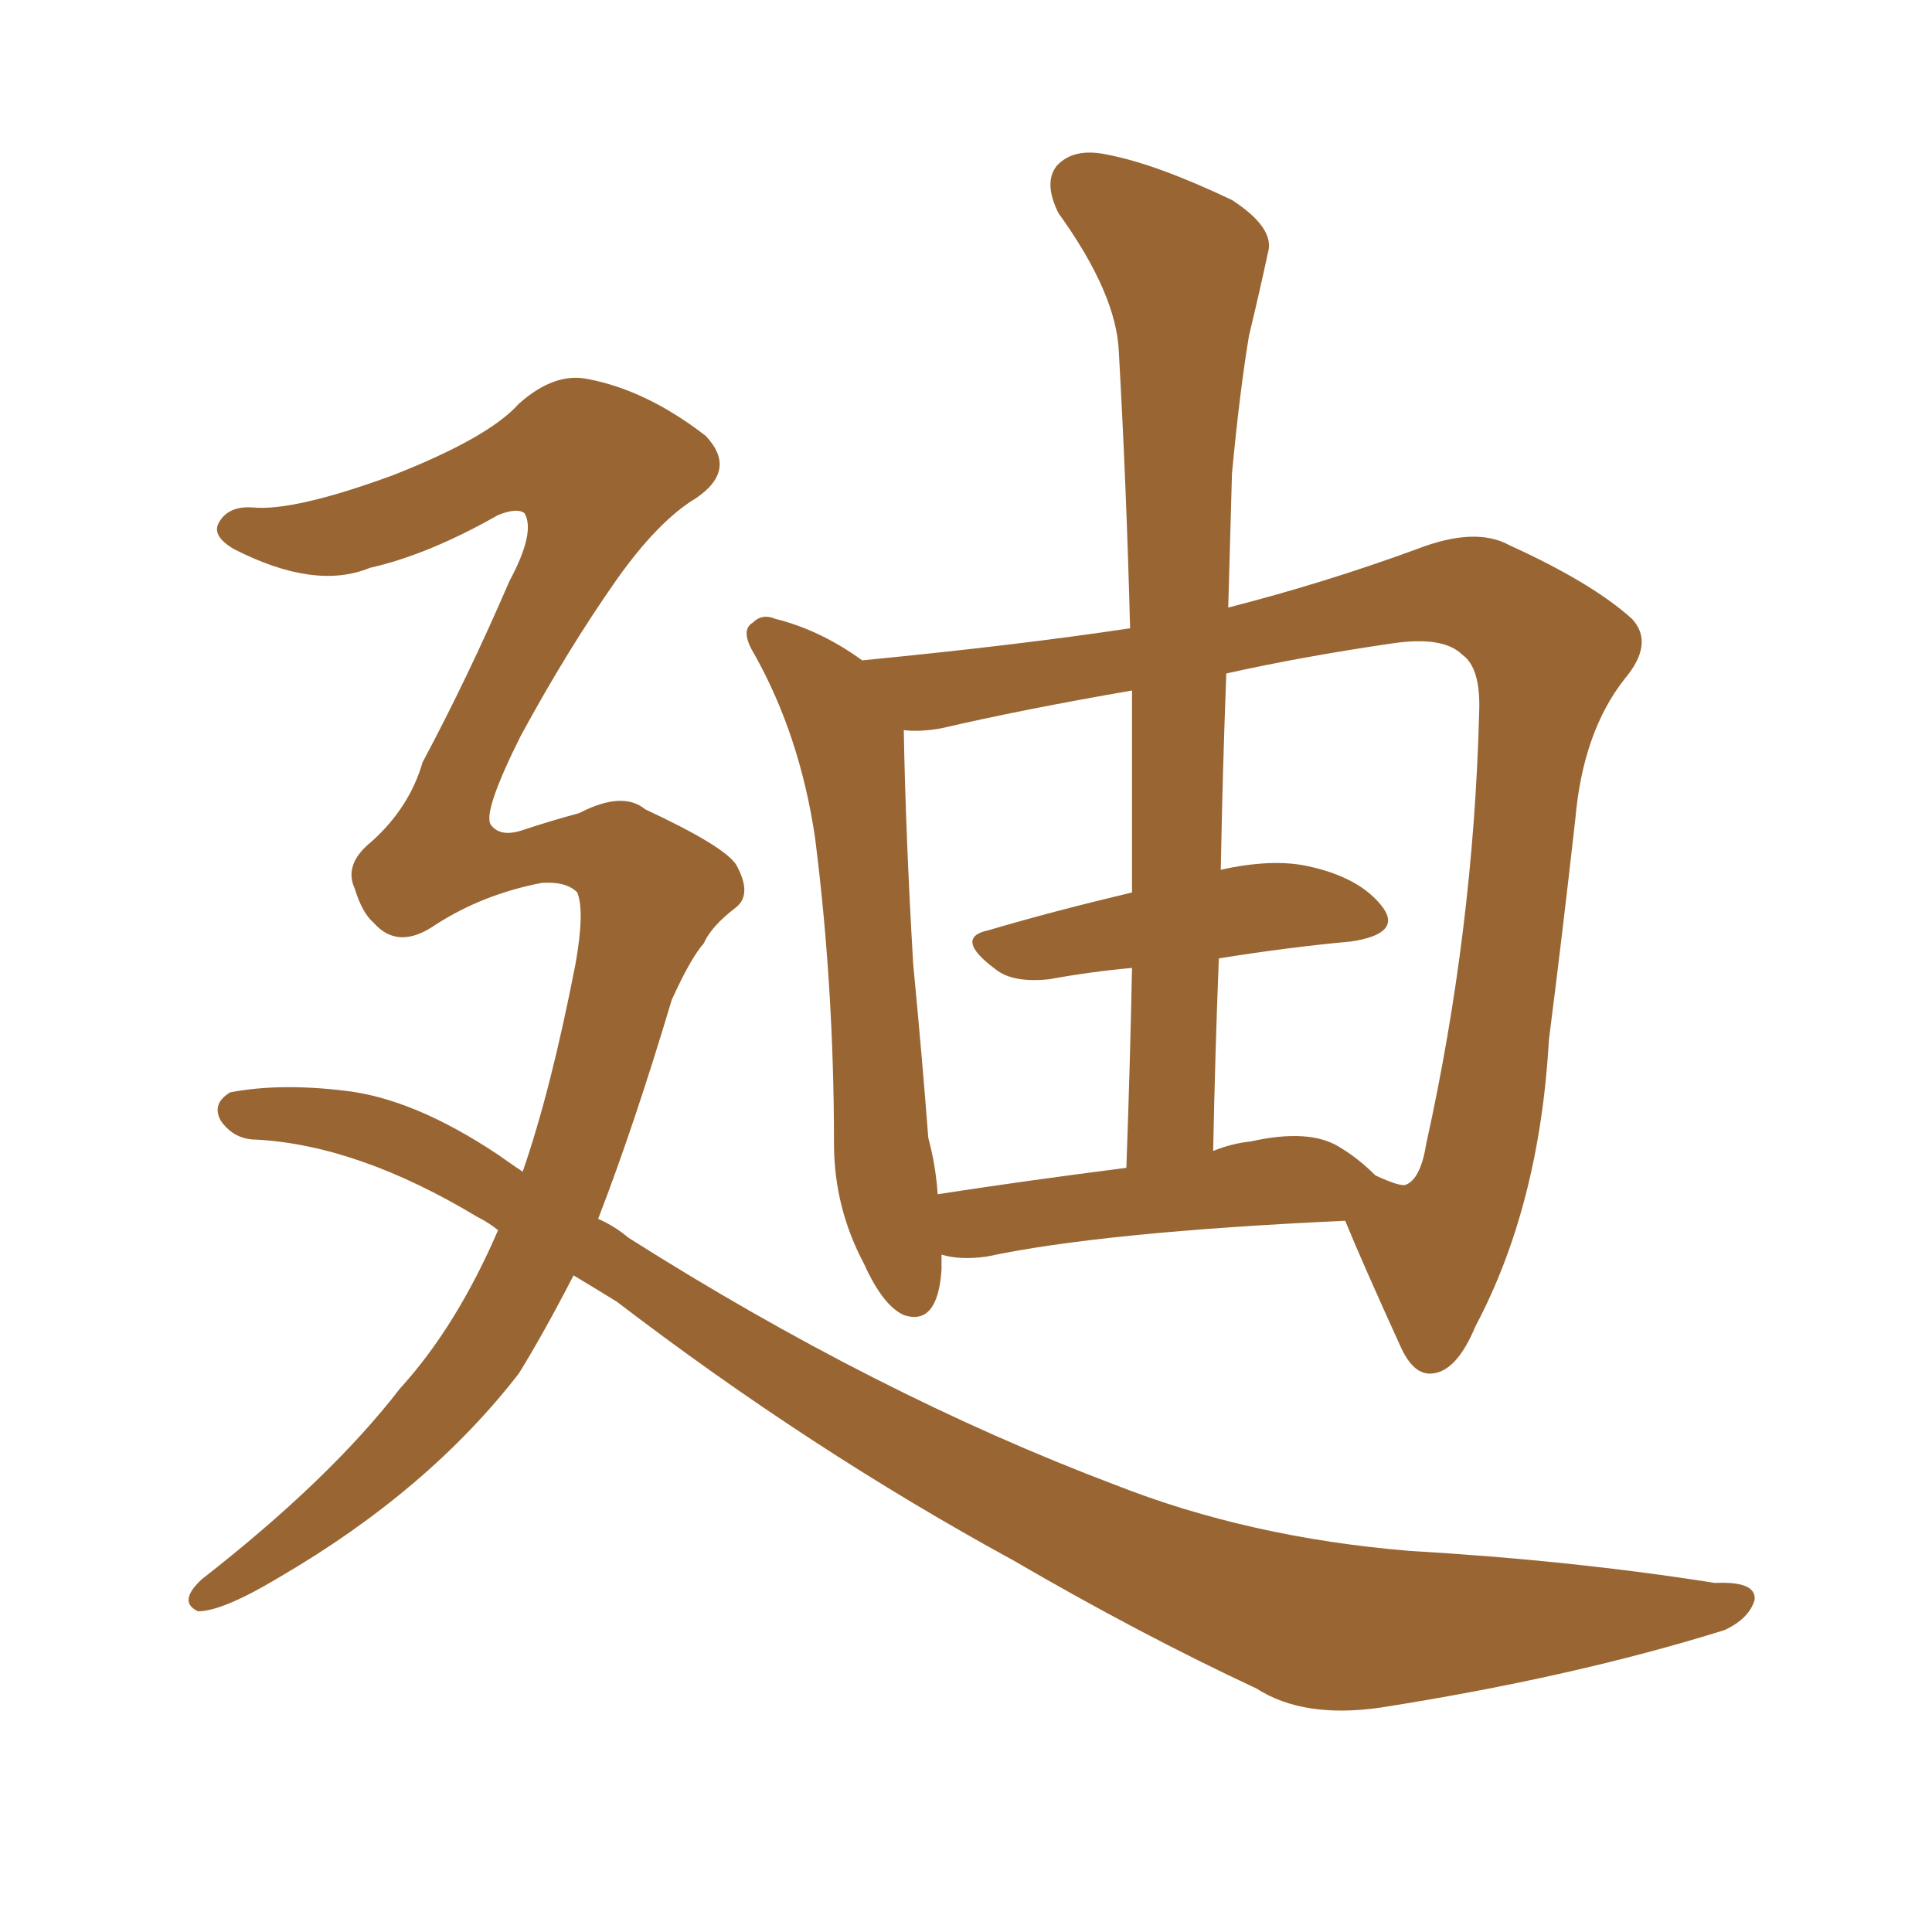 <svg xmlns="http://www.w3.org/2000/svg" xmlns:xlink="http://www.w3.org/1999/xlink" width="150" height="150"><path fill="#996633" padding="10" d="M73.10 97.41L73.10 97.41Q73.10 98.00 73.10 98.58L73.10 98.58Q72.80 102.98 70.17 102.10L70.17 102.10Q68.55 101.37 67.09 98.14L67.09 98.14Q64.75 93.75 64.75 88.77L64.75 88.77Q64.75 76.61 63.28 65.04L63.28 65.04Q62.11 57.13 58.59 50.83L58.59 50.83Q57.42 48.93 58.45 48.34L58.45 48.34Q59.18 47.61 60.21 48.05L60.21 48.05Q63.72 48.93 66.94 51.27L66.94 51.27Q78.96 50.10 87.74 48.78L87.74 48.78Q87.45 37.65 86.87 27.39L86.87 27.39Q86.72 22.85 82.18 16.55L82.18 16.55Q81.01 14.21 82.03 12.89L82.03 12.89Q83.35 11.43 85.99 12.01L85.99 12.01Q89.79 12.74 95.65 15.53L95.65 15.53Q99.02 17.72 98.44 19.63L98.44 19.63Q97.85 22.41 96.97 26.07L96.97 26.07Q96.24 30.47 95.65 36.77L95.65 36.77Q95.51 41.89 95.36 47.17L95.36 47.17Q102.83 45.26 110.01 42.63L110.01 42.63Q114.55 40.87 117.19 42.33L117.19 42.33Q123.63 45.26 126.71 48.05L126.71 48.05Q128.47 49.95 126.12 52.73L126.12 52.73Q122.90 56.84 122.31 63.57L122.31 63.57Q121.29 72.66 120.26 80.71L120.26 80.71Q119.53 93.60 114.55 102.98L114.55 102.98Q113.09 106.49 111.18 106.64L111.18 106.64Q109.72 106.79 108.69 104.44L108.69 104.44Q105.76 98.00 104.44 94.78L104.44 94.78Q85.55 95.65 76.61 97.56L76.61 97.56Q74.56 97.85 73.10 97.41ZM104.00 89.06L104.00 89.06Q105.47 89.94 106.79 91.26L106.79 91.26Q108.69 92.14 109.13 91.99L109.13 91.99Q110.30 91.55 110.74 88.77L110.74 88.77Q114.40 72.22 114.84 55.37L114.84 55.37Q114.99 51.86 113.53 50.83L113.53 50.83Q112.06 49.37 108.11 49.95L108.11 49.95Q101.07 50.98 95.21 52.29L95.21 52.29Q94.92 59.91 94.78 67.53L94.78 67.53Q98.73 66.65 101.51 67.24L101.51 67.24Q105.62 68.12 107.37 70.46L107.37 70.46Q108.84 72.51 104.88 73.10L104.88 73.10Q100.05 73.54 94.63 74.41L94.63 74.41Q94.34 81.74 94.19 89.36L94.19 89.36Q95.65 88.77 97.12 88.62L97.12 88.62Q101.66 87.60 104.00 89.06ZM72.80 92.72L72.80 92.72Q79.39 91.70 87.45 90.67L87.45 90.67Q87.74 82.62 87.89 75.15L87.89 75.15Q84.67 75.44 81.45 76.03L81.45 76.03Q78.66 76.32 77.34 75.29L77.34 75.29Q73.97 72.80 76.76 72.22L76.76 72.22Q81.74 70.75 87.89 69.29L87.89 69.29Q87.89 61.23 87.89 53.61L87.89 53.61Q79.39 55.08 73.10 56.54L73.10 56.54Q71.48 56.84 70.17 56.69L70.17 56.69Q70.31 64.75 70.90 74.85L70.90 74.85Q71.63 82.47 72.07 88.33L72.07 88.33Q72.66 90.53 72.80 92.72ZM44.53 99.02L44.53 99.02L44.53 99.02Q42.19 103.56 40.28 106.64L40.28 106.64Q33.25 115.72 21.68 122.46L21.68 122.46Q17.29 125.10 15.38 125.10L15.38 125.10Q13.77 124.37 15.67 122.61L15.67 122.61Q25.63 114.84 31.05 107.81L31.05 107.81Q35.45 102.98 38.67 95.51L38.67 95.51Q37.94 94.92 37.06 94.48L37.06 94.48Q27.83 88.92 19.92 88.48L19.92 88.48Q18.16 88.48 17.14 87.01L17.14 87.01Q16.41 85.69 17.87 84.81L17.87 84.81Q21.68 84.08 26.66 84.67L26.66 84.67Q32.08 85.25 38.67 89.65L38.67 89.65Q39.70 90.38 40.58 90.97L40.58 90.97Q42.77 84.67 44.68 74.85L44.68 74.85Q45.41 70.75 44.82 69.29L44.82 69.29Q43.95 68.41 42.04 68.55L42.04 68.55Q37.50 69.43 33.84 71.78L33.84 71.78Q30.91 73.83 29.00 71.63L29.00 71.63Q28.13 70.90 27.54 68.99L27.54 68.99Q26.66 67.09 28.86 65.33L28.86 65.33Q31.79 62.70 32.81 59.18L32.81 59.18Q36.33 52.59 39.55 45.12L39.55 45.12Q41.60 41.31 40.72 39.84L40.72 39.84Q40.14 39.40 38.67 39.99L38.67 39.99Q33.25 43.07 28.71 44.09L28.71 44.09Q24.46 45.85 18.16 42.63L18.16 42.63Q16.41 41.60 16.99 40.58L16.99 40.58Q17.72 39.26 19.63 39.40L19.63 39.40Q22.85 39.70 30.47 36.91L30.47 36.91Q37.94 33.98 40.28 31.35L40.28 31.35Q43.07 28.86 45.70 29.44L45.70 29.44Q50.24 30.32 54.79 33.84L54.79 33.84Q57.28 36.47 54.05 38.67L54.05 38.67Q51.12 40.43 47.90 44.97L47.90 44.97Q44.09 50.39 40.43 57.13L40.43 57.13Q37.50 62.99 38.09 64.01L38.09 64.01Q38.82 65.04 40.58 64.45L40.58 64.45Q42.77 63.72 44.97 63.13L44.97 63.13Q48.34 61.38 50.10 62.84L50.10 62.84Q56.10 65.63 57.13 67.09L57.13 67.09Q58.45 69.43 57.13 70.46L57.13 70.46Q55.22 71.92 54.64 73.24L54.64 73.24Q53.61 74.41 52.15 77.64L52.15 77.64Q49.22 87.45 46.44 94.63L46.44 94.63Q47.75 95.21 48.78 96.09L48.78 96.09Q67.97 108.25 86.57 115.28L86.57 115.28Q96.97 119.38 109.42 120.41L109.42 120.41Q122.02 121.14 133.15 122.90L133.15 122.90Q136.38 122.75 136.23 124.22L136.23 124.22Q135.79 125.68 133.89 126.56L133.89 126.56Q122.17 130.22 107.23 132.57L107.23 132.57Q101.22 133.45 97.56 131.10L97.56 131.10Q88.48 126.86 78.66 121.14L78.66 121.14Q62.84 112.50 47.90 101.07L47.90 101.07Q46.00 99.90 44.53 99.02Z"/></svg>